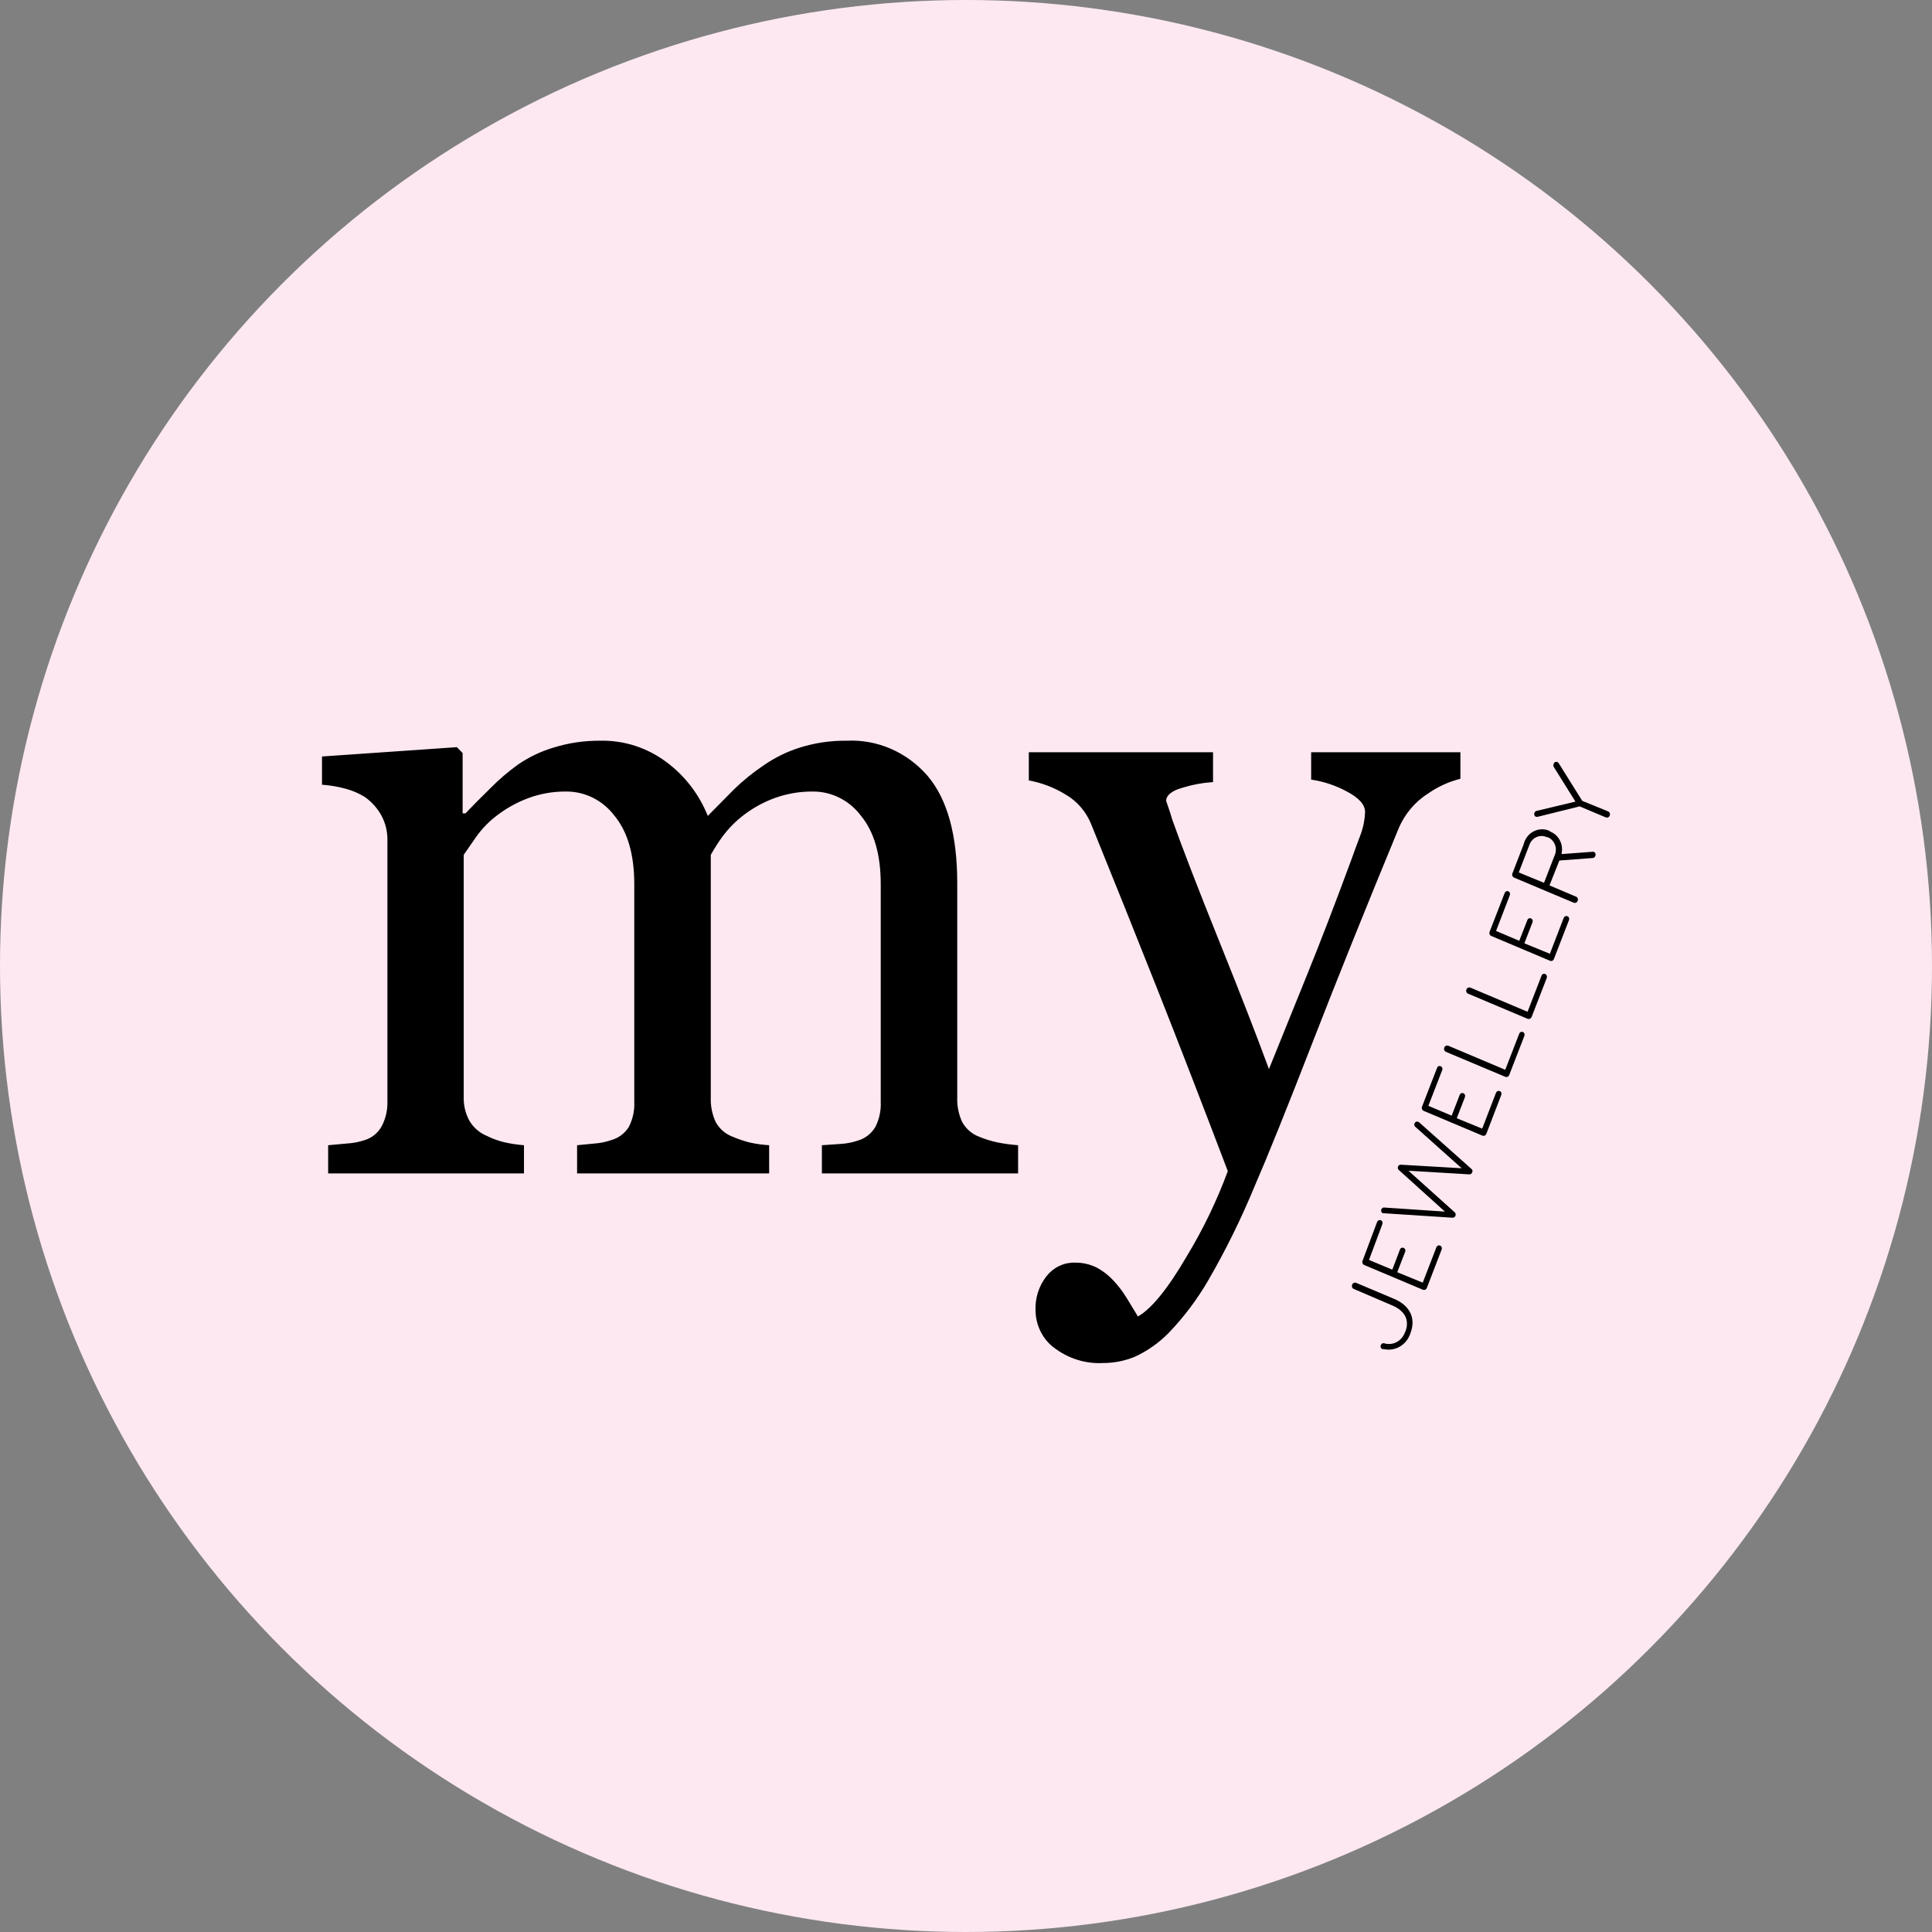 <svg xmlns="http://www.w3.org/2000/svg" version="1.1" xmlns:xlink="http://www.w3.org/1999/xlink" xmlns:svgjs="http://svgjs.dev/svgjs" width="180" height="180"><rect width="100%" height="100%" fill="#808080" stroke="none"/><svg width="180" height="180" viewBox="0 0 180 180" fill="none" xmlns="http://www.w3.org/2000/svg">
<g clip-path="url(#clip0_1_2)">
<circle cx="90" cy="90" r="90" fill="#FDE8F1"></circle>
<path d="M130.908 124.091C130.777 124.495 130.502 124.831 130.142 125.028C129.781 125.226 129.361 125.271 128.969 125.154C128.908 125.132 128.841 125.136 128.782 125.165C128.724 125.194 128.678 125.246 128.655 125.309C128.637 125.344 128.626 125.383 128.624 125.422C128.622 125.462 128.628 125.502 128.642 125.539C128.656 125.575 128.678 125.609 128.706 125.636C128.734 125.663 128.767 125.683 128.803 125.696H128.941C129.449 125.806 129.978 125.72 130.429 125.453C130.881 125.187 131.225 124.758 131.397 124.246C131.988 122.71 131.24 121.589 129.902 121.019L126.356 119.521C126.32 119.505 126.282 119.498 126.243 119.498C126.205 119.498 126.167 119.507 126.131 119.523C126.096 119.539 126.064 119.563 126.038 119.593C126.011 119.622 125.991 119.657 125.978 119.695C125.961 119.731 125.952 119.771 125.951 119.811C125.95 119.852 125.958 119.892 125.972 119.929C125.987 119.966 126.009 120 126.037 120.028C126.065 120.056 126.098 120.077 126.134 120.091L129.717 121.627C130.871 122.12 131.36 122.971 130.927 124.091H130.908ZM130.188 118.506L130.936 116.574C130.948 116.509 130.938 116.443 130.908 116.386C130.878 116.328 130.83 116.284 130.772 116.26C130.713 116.235 130.649 116.233 130.59 116.254C130.53 116.274 130.48 116.315 130.446 116.371L129.717 118.294L127.547 117.385L128.794 114.042C128.807 114.008 128.814 113.972 128.814 113.936C128.813 113.9 128.806 113.864 128.792 113.83C128.779 113.797 128.759 113.767 128.733 113.742C128.708 113.717 128.678 113.697 128.646 113.684C128.581 113.661 128.51 113.664 128.447 113.693C128.383 113.721 128.333 113.773 128.304 113.839L126.947 117.463C126.932 117.499 126.924 117.539 126.924 117.579C126.924 117.619 126.931 117.658 126.946 117.695C126.96 117.732 126.982 117.766 127.009 117.794C127.036 117.822 127.068 117.844 127.104 117.859L132.561 120.159C132.597 120.174 132.635 120.182 132.673 120.181C132.712 120.181 132.75 120.172 132.786 120.156C132.821 120.14 132.853 120.116 132.879 120.087C132.906 120.057 132.926 120.023 132.939 119.985L134.334 116.361C134.346 116.297 134.336 116.23 134.306 116.173C134.276 116.116 134.227 116.071 134.169 116.047C134.111 116.023 134.047 116.021 133.988 116.041C133.928 116.061 133.878 116.103 133.844 116.158L132.552 119.501L130.188 118.535V118.506ZM130.53 108.514C130.471 108.507 130.411 108.519 130.36 108.551C130.309 108.582 130.27 108.63 130.248 108.688C130.225 108.745 130.222 108.808 130.238 108.868C130.254 108.928 130.288 108.98 130.336 109.017L134.62 112.882L128.988 112.505C128.929 112.494 128.869 112.504 128.817 112.534C128.764 112.564 128.724 112.612 128.701 112.67C128.686 112.703 128.678 112.739 128.677 112.776C128.675 112.813 128.682 112.85 128.695 112.885C128.708 112.919 128.727 112.95 128.752 112.977C128.777 113.003 128.807 113.023 128.84 113.037H128.96L135.331 113.452C135.389 113.456 135.447 113.44 135.496 113.408C135.545 113.375 135.583 113.327 135.605 113.27C135.626 113.213 135.63 113.151 135.616 113.091C135.601 113.032 135.57 112.979 135.525 112.94L131.222 109.075L136.891 109.413C136.949 109.417 137.006 109.401 137.054 109.368C137.102 109.335 137.139 109.286 137.159 109.23C137.19 109.176 137.2 109.111 137.186 109.05C137.172 108.988 137.136 108.935 137.085 108.901L132.228 104.572L132.127 104.514C132.095 104.5 132.06 104.493 132.026 104.493C131.991 104.493 131.957 104.501 131.925 104.515C131.893 104.53 131.864 104.551 131.84 104.577C131.816 104.603 131.797 104.635 131.785 104.669C131.76 104.726 131.756 104.791 131.773 104.851C131.79 104.911 131.827 104.963 131.878 104.997L136.18 108.843L130.53 108.514V108.514ZM135.737 104.147L136.485 102.214C136.498 102.181 136.505 102.145 136.505 102.108C136.505 102.072 136.497 102.036 136.484 102.003C136.47 101.969 136.45 101.939 136.425 101.914C136.399 101.889 136.37 101.869 136.337 101.857C136.305 101.843 136.271 101.835 136.236 101.836C136.201 101.836 136.167 101.843 136.135 101.858C136.103 101.872 136.074 101.893 136.05 101.92C136.026 101.946 136.008 101.977 135.996 102.011L135.248 103.944L133.078 103.026L134.371 99.692C134.384 99.659 134.391 99.623 134.39 99.586C134.39 99.55 134.383 99.514 134.369 99.48C134.355 99.447 134.335 99.417 134.31 99.392C134.285 99.367 134.255 99.347 134.223 99.335C134.191 99.321 134.158 99.314 134.124 99.314C134.089 99.314 134.056 99.322 134.025 99.336C133.993 99.351 133.965 99.372 133.942 99.398C133.919 99.424 133.902 99.455 133.89 99.489L132.487 103.103C132.472 103.14 132.464 103.179 132.464 103.219C132.464 103.259 132.471 103.299 132.486 103.336C132.5 103.373 132.522 103.406 132.549 103.434C132.576 103.462 132.608 103.484 132.644 103.499L138.101 105.799C138.136 105.815 138.174 105.823 138.212 105.823C138.25 105.824 138.288 105.816 138.323 105.801C138.358 105.785 138.39 105.763 138.417 105.734C138.444 105.706 138.465 105.672 138.479 105.635L139.874 102.002C139.887 101.969 139.893 101.933 139.893 101.898C139.893 101.862 139.886 101.827 139.872 101.794C139.858 101.761 139.838 101.732 139.813 101.708C139.788 101.684 139.758 101.665 139.726 101.654C139.662 101.627 139.591 101.628 139.527 101.655C139.464 101.682 139.413 101.733 139.384 101.799L138.092 105.152L135.728 104.185L135.737 104.147ZM140.224 99.663L134.915 97.421C134.845 97.399 134.769 97.406 134.703 97.439C134.637 97.472 134.585 97.53 134.558 97.601C134.53 97.672 134.528 97.752 134.554 97.824C134.579 97.896 134.629 97.956 134.694 97.991L140.234 100.32C140.269 100.336 140.307 100.344 140.345 100.344C140.383 100.345 140.421 100.337 140.456 100.322C140.491 100.306 140.523 100.284 140.55 100.255C140.577 100.227 140.598 100.193 140.612 100.156L142.025 96.503C142.038 96.47 142.045 96.434 142.045 96.397C142.045 96.361 142.037 96.325 142.024 96.292C142.01 96.258 141.99 96.228 141.965 96.203C141.939 96.178 141.91 96.158 141.877 96.146C141.813 96.12 141.743 96.123 141.681 96.151C141.618 96.18 141.57 96.234 141.545 96.3L140.243 99.663H140.224ZM142.311 94.261L137.002 92.019C136.966 92.004 136.928 91.996 136.889 91.997C136.851 91.997 136.813 92.006 136.777 92.022C136.742 92.038 136.71 92.062 136.684 92.091C136.657 92.121 136.637 92.156 136.623 92.193C136.609 92.23 136.601 92.268 136.601 92.308C136.601 92.347 136.608 92.386 136.623 92.422C136.637 92.458 136.659 92.491 136.686 92.518C136.713 92.545 136.745 92.566 136.78 92.58L142.32 94.918C142.393 94.947 142.473 94.945 142.544 94.912C142.614 94.88 142.67 94.82 142.699 94.745L144.112 91.102C144.134 91.033 144.131 90.959 144.104 90.893C144.076 90.827 144.027 90.774 143.964 90.744C143.932 90.73 143.897 90.723 143.863 90.723C143.828 90.723 143.794 90.731 143.762 90.745C143.73 90.76 143.701 90.781 143.677 90.807C143.653 90.833 143.634 90.865 143.622 90.899L142.32 94.261H142.311ZM142.034 87.855L142.782 85.922C142.795 85.888 142.802 85.853 142.802 85.816C142.802 85.78 142.795 85.744 142.781 85.71C142.767 85.677 142.747 85.647 142.722 85.622C142.697 85.597 142.667 85.577 142.634 85.564C142.603 85.551 142.569 85.544 142.535 85.544C142.501 85.544 142.467 85.552 142.436 85.567C142.405 85.581 142.377 85.602 142.354 85.628C142.331 85.654 142.313 85.685 142.302 85.719L141.545 87.652L139.384 86.734L140.668 83.4C140.681 83.367 140.688 83.332 140.689 83.296C140.689 83.26 140.683 83.224 140.67 83.191C140.657 83.157 140.638 83.127 140.614 83.102C140.59 83.076 140.561 83.056 140.529 83.042C140.497 83.028 140.463 83.021 140.428 83.022C140.393 83.022 140.359 83.029 140.327 83.044C140.295 83.058 140.266 83.079 140.242 83.106C140.218 83.132 140.2 83.163 140.187 83.197L138.784 86.811C138.769 86.848 138.762 86.888 138.762 86.929C138.763 86.969 138.771 87.009 138.786 87.046C138.802 87.083 138.824 87.117 138.853 87.144C138.881 87.172 138.914 87.193 138.95 87.207L144.398 89.507C144.433 89.524 144.471 89.534 144.509 89.535C144.548 89.535 144.586 89.528 144.622 89.513C144.657 89.497 144.69 89.474 144.716 89.445C144.743 89.415 144.763 89.381 144.776 89.343L146.18 85.719C146.193 85.686 146.2 85.65 146.2 85.613C146.2 85.577 146.192 85.541 146.179 85.507C146.165 85.474 146.145 85.444 146.12 85.419C146.094 85.394 146.065 85.374 146.032 85.362C145.968 85.335 145.897 85.336 145.834 85.363C145.77 85.39 145.719 85.441 145.691 85.507L144.398 88.86L142.034 87.893V87.855ZM144.361 77.409C144.125 77.305 143.87 77.255 143.614 77.264C143.357 77.273 143.106 77.34 142.877 77.46C142.648 77.581 142.447 77.751 142.287 77.961C142.127 78.171 142.012 78.414 141.951 78.675L140.908 81.371C140.893 81.407 140.885 81.447 140.885 81.487C140.884 81.527 140.892 81.567 140.906 81.603C140.921 81.64 140.943 81.674 140.97 81.702C140.997 81.73 141.029 81.752 141.065 81.767L146.605 84.096C146.64 84.113 146.677 84.122 146.716 84.123C146.755 84.124 146.793 84.117 146.829 84.101C146.864 84.086 146.896 84.063 146.923 84.033C146.95 84.004 146.97 83.969 146.983 83.931C147.001 83.895 147.011 83.855 147.013 83.814C147.015 83.774 147.008 83.733 146.993 83.695C146.978 83.657 146.955 83.624 146.926 83.596C146.898 83.568 146.863 83.548 146.826 83.535L144.361 82.492L145.284 80.172L148.377 79.941C148.435 79.939 148.491 79.919 148.538 79.883C148.584 79.846 148.619 79.796 148.636 79.738C148.651 79.702 148.658 79.664 148.658 79.626C148.658 79.587 148.651 79.549 148.636 79.513C148.621 79.478 148.6 79.446 148.573 79.42C148.546 79.394 148.514 79.374 148.479 79.361C148.433 79.351 148.386 79.351 148.34 79.361L145.478 79.573C145.583 79.146 145.531 78.692 145.333 78.302C145.135 77.913 144.805 77.615 144.407 77.467L144.361 77.409ZM144.139 77.979C144.301 78.035 144.45 78.127 144.575 78.248C144.701 78.37 144.799 78.518 144.865 78.683C144.931 78.848 144.962 79.026 144.956 79.204C144.95 79.383 144.908 79.558 144.832 79.718L143.853 82.25L141.499 81.284L142.477 78.752C142.531 78.582 142.619 78.427 142.735 78.296C142.851 78.164 142.992 78.06 143.149 77.99C143.306 77.919 143.475 77.885 143.646 77.888C143.817 77.891 143.985 77.932 144.139 78.008V77.979ZM145.229 71.118C145.198 71.067 145.153 71.026 145.1 71.002C145.068 70.987 145.034 70.978 145 70.977C144.965 70.975 144.93 70.982 144.898 70.996C144.866 71.009 144.837 71.03 144.813 71.056C144.789 71.082 144.77 71.113 144.758 71.147C144.736 71.194 144.725 71.245 144.725 71.297C144.725 71.349 144.736 71.4 144.758 71.447L146.78 74.684L143.179 75.544C143.129 75.553 143.082 75.575 143.043 75.609C143.004 75.643 142.975 75.687 142.957 75.737C142.943 75.77 142.935 75.807 142.934 75.844C142.934 75.88 142.941 75.917 142.955 75.951C142.969 75.984 142.989 76.015 143.015 76.039C143.041 76.064 143.072 76.083 143.105 76.095C143.163 76.11 143.223 76.11 143.281 76.095L147.168 75.128L149.605 76.153C149.641 76.167 149.678 76.174 149.716 76.174C149.754 76.173 149.791 76.165 149.826 76.149C149.861 76.133 149.892 76.111 149.918 76.082C149.945 76.054 149.965 76.02 149.979 75.984C149.993 75.947 150 75.907 150 75.868C149.999 75.828 149.991 75.789 149.976 75.753C149.961 75.716 149.939 75.684 149.912 75.656C149.885 75.628 149.853 75.607 149.818 75.592L147.417 74.616L145.229 71.118V71.118Z" fill="black"></path>
<path d="M94.854 106.698C94.21 106.649 93.569 106.562 92.934 106.437C92.341 106.312 91.76 106.131 91.198 105.896C90.54 105.645 89.987 105.159 89.638 104.523C89.311 103.813 89.156 103.03 89.185 102.243V82.298C89.185 77.789 88.262 74.448 86.415 72.278C85.467 71.186 84.3 70.327 82.997 69.762C81.695 69.197 80.289 68.941 78.881 69.011C77.406 68.993 75.936 69.208 74.523 69.649C73.317 70.027 72.172 70.591 71.125 71.321C70.139 71.983 69.212 72.737 68.355 73.572C67.662 74.268 66.85 75.09 65.945 76.017C65.145 74.033 63.839 72.318 62.169 71.06C60.351 69.673 58.148 68.953 55.899 69.011C54.437 68.999 52.98 69.214 51.578 69.649C50.396 69.999 49.271 70.537 48.245 71.244C47.339 71.897 46.487 72.627 45.697 73.427C44.773 74.326 43.998 75.118 43.37 75.776H43.102V70.161L42.566 69.611L30 70.48V73.109C30.745 73.163 31.484 73.29 32.207 73.485C32.836 73.653 33.439 73.914 33.998 74.258C34.63 74.706 35.158 75.297 35.54 75.988C35.915 76.687 36.106 77.477 36.094 78.278V102.639C36.114 103.454 35.923 104.259 35.54 104.968C35.193 105.571 34.643 106.016 33.998 106.215C33.475 106.392 32.932 106.5 32.382 106.533L30.573 106.698V109.326H48.817V106.698C48.196 106.65 47.579 106.557 46.971 106.417C46.407 106.282 45.858 106.081 45.336 105.818C44.675 105.545 44.116 105.057 43.739 104.427C43.36 103.738 43.175 102.951 43.203 102.156V79.641L44.349 77.988C44.869 77.252 45.492 76.601 46.195 76.056C47.112 75.337 48.126 74.767 49.205 74.365C50.334 73.945 51.525 73.736 52.723 73.746C53.591 73.736 54.45 73.933 55.234 74.324C56.019 74.714 56.707 75.287 57.247 75.998C58.478 77.492 59.094 79.621 59.094 82.385V102.678C59.13 103.489 58.952 104.295 58.577 105.007C58.199 105.604 57.624 106.035 56.961 106.215C56.474 106.386 55.968 106.493 55.456 106.533L53.766 106.698V109.326H71.66V106.698C71.039 106.66 70.422 106.573 69.814 106.437C69.276 106.296 68.748 106.116 68.235 105.896C67.575 105.647 67.022 105.161 66.674 104.523C66.348 103.813 66.193 103.03 66.222 102.243V79.641C66.563 79.04 66.936 78.459 67.339 77.901C67.873 77.191 68.494 76.557 69.186 76.017C70.101 75.301 71.116 74.737 72.196 74.345C73.325 73.941 74.511 73.738 75.705 73.746C76.57 73.735 77.427 73.933 78.208 74.323C78.989 74.713 79.674 75.286 80.21 75.998C81.442 77.492 82.057 79.621 82.057 82.385V102.678C82.092 103.488 81.916 104.293 81.549 105.007C81.185 105.613 80.62 106.057 79.961 106.253C79.45 106.43 78.919 106.537 78.382 106.572L76.573 106.698V109.326H94.854V106.698ZM98.151 125.521C99.479 126.559 101.112 127.079 102.767 126.99C103.778 126.991 104.78 126.795 105.722 126.41C106.901 125.869 107.977 125.11 108.898 124.169C110.315 122.692 111.556 121.04 112.591 119.25C114.207 116.457 115.639 113.551 116.876 110.553C118.107 107.719 119.892 103.29 122.231 97.266C124.57 91.243 127.254 84.569 130.282 77.244C130.853 75.864 131.821 74.705 133.052 73.93C133.97 73.289 134.989 72.825 136.062 72.558V70.084H122.157V72.635C123.307 72.802 124.421 73.171 125.453 73.727C126.607 74.326 127.18 74.964 127.18 75.66C127.148 76.447 126.982 77.223 126.691 77.95C126.358 78.839 126.1 79.534 125.924 80.037C124.398 84.173 123.019 87.758 121.788 90.792C120.557 93.826 119.369 96.764 118.224 99.605C117.134 96.629 115.595 92.67 113.607 87.729C111.619 82.788 110.157 79.003 109.221 76.375C109.12 75.998 108.926 75.408 108.649 74.616C108.649 74.094 109.184 73.65 110.246 73.37C111.148 73.091 112.077 72.923 113.016 72.867V70.084H95.852V72.712C97.049 72.928 98.2 73.366 99.249 74.007C100.35 74.632 101.211 75.636 101.687 76.848C103.841 82.156 105.894 87.275 107.846 92.203C109.797 97.131 111.979 102.768 114.392 109.113C113.367 111.886 112.083 114.547 110.56 117.057C108.8 120.071 107.285 121.936 106.017 122.652C105.759 122.207 105.417 121.685 104.983 120.951C104.632 120.37 104.224 119.829 103.764 119.337C103.313 118.84 102.786 118.425 102.204 118.11C101.551 117.782 100.833 117.62 100.108 117.636C99.612 117.628 99.12 117.737 98.67 117.955C98.219 118.172 97.821 118.493 97.504 118.893C96.782 119.808 96.416 120.974 96.479 122.159C96.496 122.82 96.657 123.468 96.95 124.055C97.243 124.641 97.66 125.149 98.169 125.541L98.151 125.521Z" fill="black"></path>
</g>
<defs>
<clipPath id="SvgjsClipPath1022">
<rect width="180" height="180" fill="white"></rect>
</clipPath>
</defs>
</svg><style>@media (prefers-color-scheme: light) { :root { filter: none; } }
@media (prefers-color-scheme: dark) { :root { filter: none; } }
</style></svg>